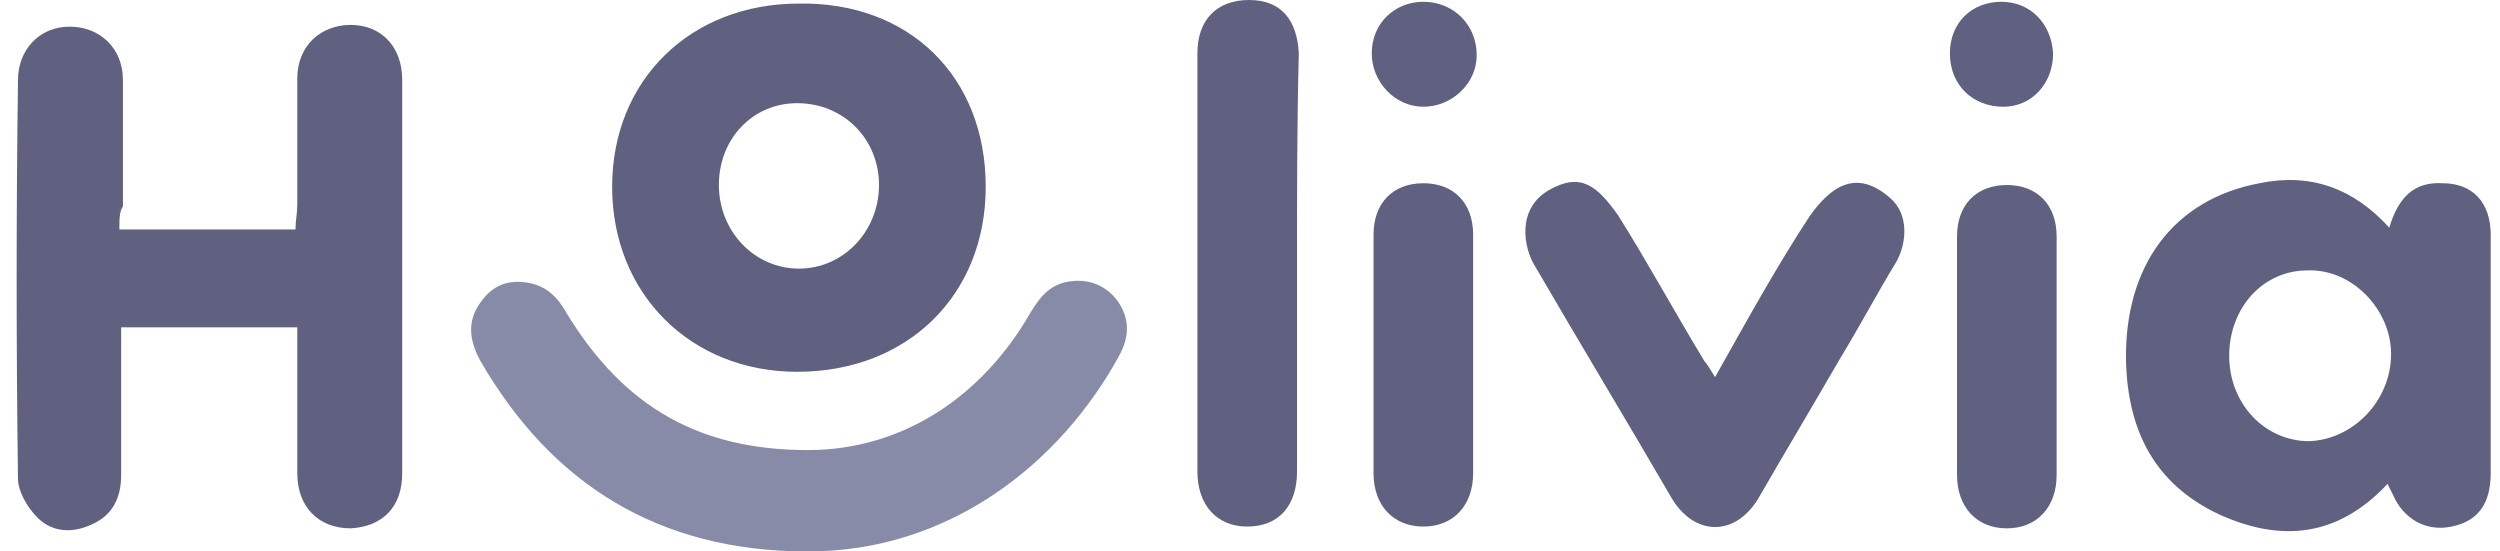 <svg width="136" height="30" viewBox="0 0 136 30" fill="none" xmlns="http://www.w3.org/2000/svg">
  <path 
    d="M6.494 12.484C9.688 12.484 12.784 12.484 16.075 12.484C16.075 12 16.172 11.613 16.172 11.129C16.172 8.806 16.172 6.484 16.172 4.258C16.172 2.516 17.43 1.355 19.075 1.355C20.72 1.355 21.881 2.516 21.881 4.355C21.881 11.516 21.881 18.677 21.881 25.742C21.881 27.581 20.817 28.645 19.075 28.742C17.333 28.742 16.172 27.581 16.172 25.742C16.172 23.129 16.172 20.516 16.172 17.806C12.978 17.806 9.784 17.806 6.591 17.806C6.591 20.516 6.591 23.129 6.591 25.839C6.591 27.097 6.107 28.064 4.946 28.548C3.881 29.032 2.817 28.935 2.042 28.161C1.462 27.581 0.978 26.71 0.978 26.032C0.881 18.774 0.881 11.613 0.978 4.355C0.978 2.71 2.139 1.451 3.784 1.451C5.43 1.451 6.688 2.613 6.688 4.355C6.688 6.677 6.688 9 6.688 11.226C6.494 11.516 6.494 11.903 6.494 12.484Z" 
    fill="#606081"
  />
  <path 
    d="M129.978 12.387C130.462 10.742 131.333 9.871 132.881 9.968C134.526 9.968 135.494 11.032 135.494 12.774C135.494 17.129 135.494 21.387 135.494 25.742C135.494 27.387 134.817 28.355 133.365 28.645C132.01 28.936 130.752 28.258 130.172 26.903C130.075 26.71 129.978 26.516 129.881 26.323C127.172 29.226 124.075 29.516 120.688 27.968C117.204 26.323 115.752 23.419 115.655 19.645C115.559 14.419 118.268 10.839 122.914 9.968C125.72 9.387 128.043 10.258 129.978 12.387ZM130.075 19.258C130.075 16.839 127.946 14.613 125.526 14.71C123.107 14.71 121.268 16.742 121.268 19.355C121.268 21.968 123.204 24 125.623 24C128.043 23.903 130.075 21.774 130.075 19.258Z" 
    fill="#606081"
  />
  <path 
    d="M53.623 10.161C53.623 16.064 49.365 20.226 43.365 20.226C37.559 20.226 33.3 15.968 33.3 10.161C33.3 4.355 37.559 0.194 43.462 0.194C49.462 0.097 53.623 4.161 53.623 10.161ZM47.817 10.065C47.817 7.548 45.881 5.613 43.365 5.613C40.946 5.613 39.107 7.548 39.107 10.065C39.107 12.581 41.042 14.613 43.462 14.613C45.881 14.613 47.817 12.581 47.817 10.065Z" 
    fill="#606081"
  />
  <path 
    d="M43.946 30C35.812 30 30.01 26.323 26.139 19.645C25.559 18.581 25.365 17.516 26.139 16.451C26.817 15.484 27.688 15.194 28.752 15.387C29.817 15.581 30.397 16.258 30.881 17.129C33.978 22.161 38.067 24.484 43.946 24.484C49.086 24.484 53.43 21.581 56.042 17.032C56.623 16.064 57.204 15.387 58.365 15.29C59.333 15.194 60.204 15.581 60.785 16.355C61.462 17.323 61.462 18.29 60.881 19.355C57.697 25.174 51.691 30 43.946 30Z" 
    fill="#878BA8"
  />
  <path 
    d="M93.3 20.516C95.042 17.419 96.606 14.567 98.444 11.761C99.525 10.248 100.925 9.083 102.852 10.795C103.824 11.659 103.752 13.161 103.171 14.226C102.107 15.968 101.139 17.806 100.075 19.548C98.623 22.064 97.171 24.484 95.72 27C94.462 29.226 92.139 29.226 90.881 27C88.462 22.839 85.946 18.677 83.526 14.516C82.849 13.452 82.517 11.345 84.258 10.345C85.998 9.345 86.885 10.118 88.014 11.698C89.659 14.311 91.075 16.936 92.72 19.645C92.817 19.742 93.01 20.032 93.3 20.516Z" 
    fill="#606081"
  />
  <path 
    d="M70.558 14.226C70.558 18 70.558 21.774 70.558 25.645C70.558 27.484 69.591 28.645 67.849 28.645C66.204 28.645 65.139 27.484 65.139 25.645C65.139 18.097 65.139 10.452 65.139 2.903C65.139 1.065 66.204 0 67.945 0C69.687 0 70.558 1.065 70.655 2.903C70.558 6.677 70.558 10.452 70.558 14.226Z" 
    fill="#606081"
  />
  <path 
    d="M74.72 19.355C74.72 17.129 74.72 15 74.72 12.774C74.72 11.032 75.784 9.968 77.43 9.968C79.075 9.968 80.139 11.032 80.139 12.774C80.139 17.129 80.139 21.387 80.139 25.742C80.139 27.484 79.075 28.645 77.43 28.645C75.784 28.645 74.72 27.484 74.72 25.742C74.72 23.613 74.72 21.484 74.72 19.355Z" 
    fill="#606081"
  />
  <path 
    d="M111.881 19.258C111.881 21.484 111.881 23.613 111.881 25.839C111.881 27.581 110.817 28.742 109.171 28.742C107.526 28.742 106.462 27.581 106.462 25.839C106.462 21.484 106.462 17.226 106.462 12.871C106.462 11.129 107.526 10.065 109.171 10.065C110.817 10.065 111.881 11.129 111.881 12.871C111.881 14.903 111.881 17.129 111.881 19.258Z" 
    fill="#606081"
  />
  <path 
    d="M74.623 2.903C74.623 1.258 75.881 0.097 77.43 0.097C79.075 0.097 80.333 1.355 80.333 3C80.333 4.549 78.978 5.807 77.43 5.807C75.881 5.807 74.623 4.452 74.623 2.903Z" 
    fill="#606081"
  />
  <path 
    d="M111.688 2.903C111.688 4.549 110.526 5.807 108.978 5.807C107.333 5.807 106.075 4.645 106.075 2.903C106.075 1.258 107.236 0.097 108.881 0.097C110.43 0.097 111.591 1.258 111.688 2.903Z" 
    fill="#606081"
  />
</svg>